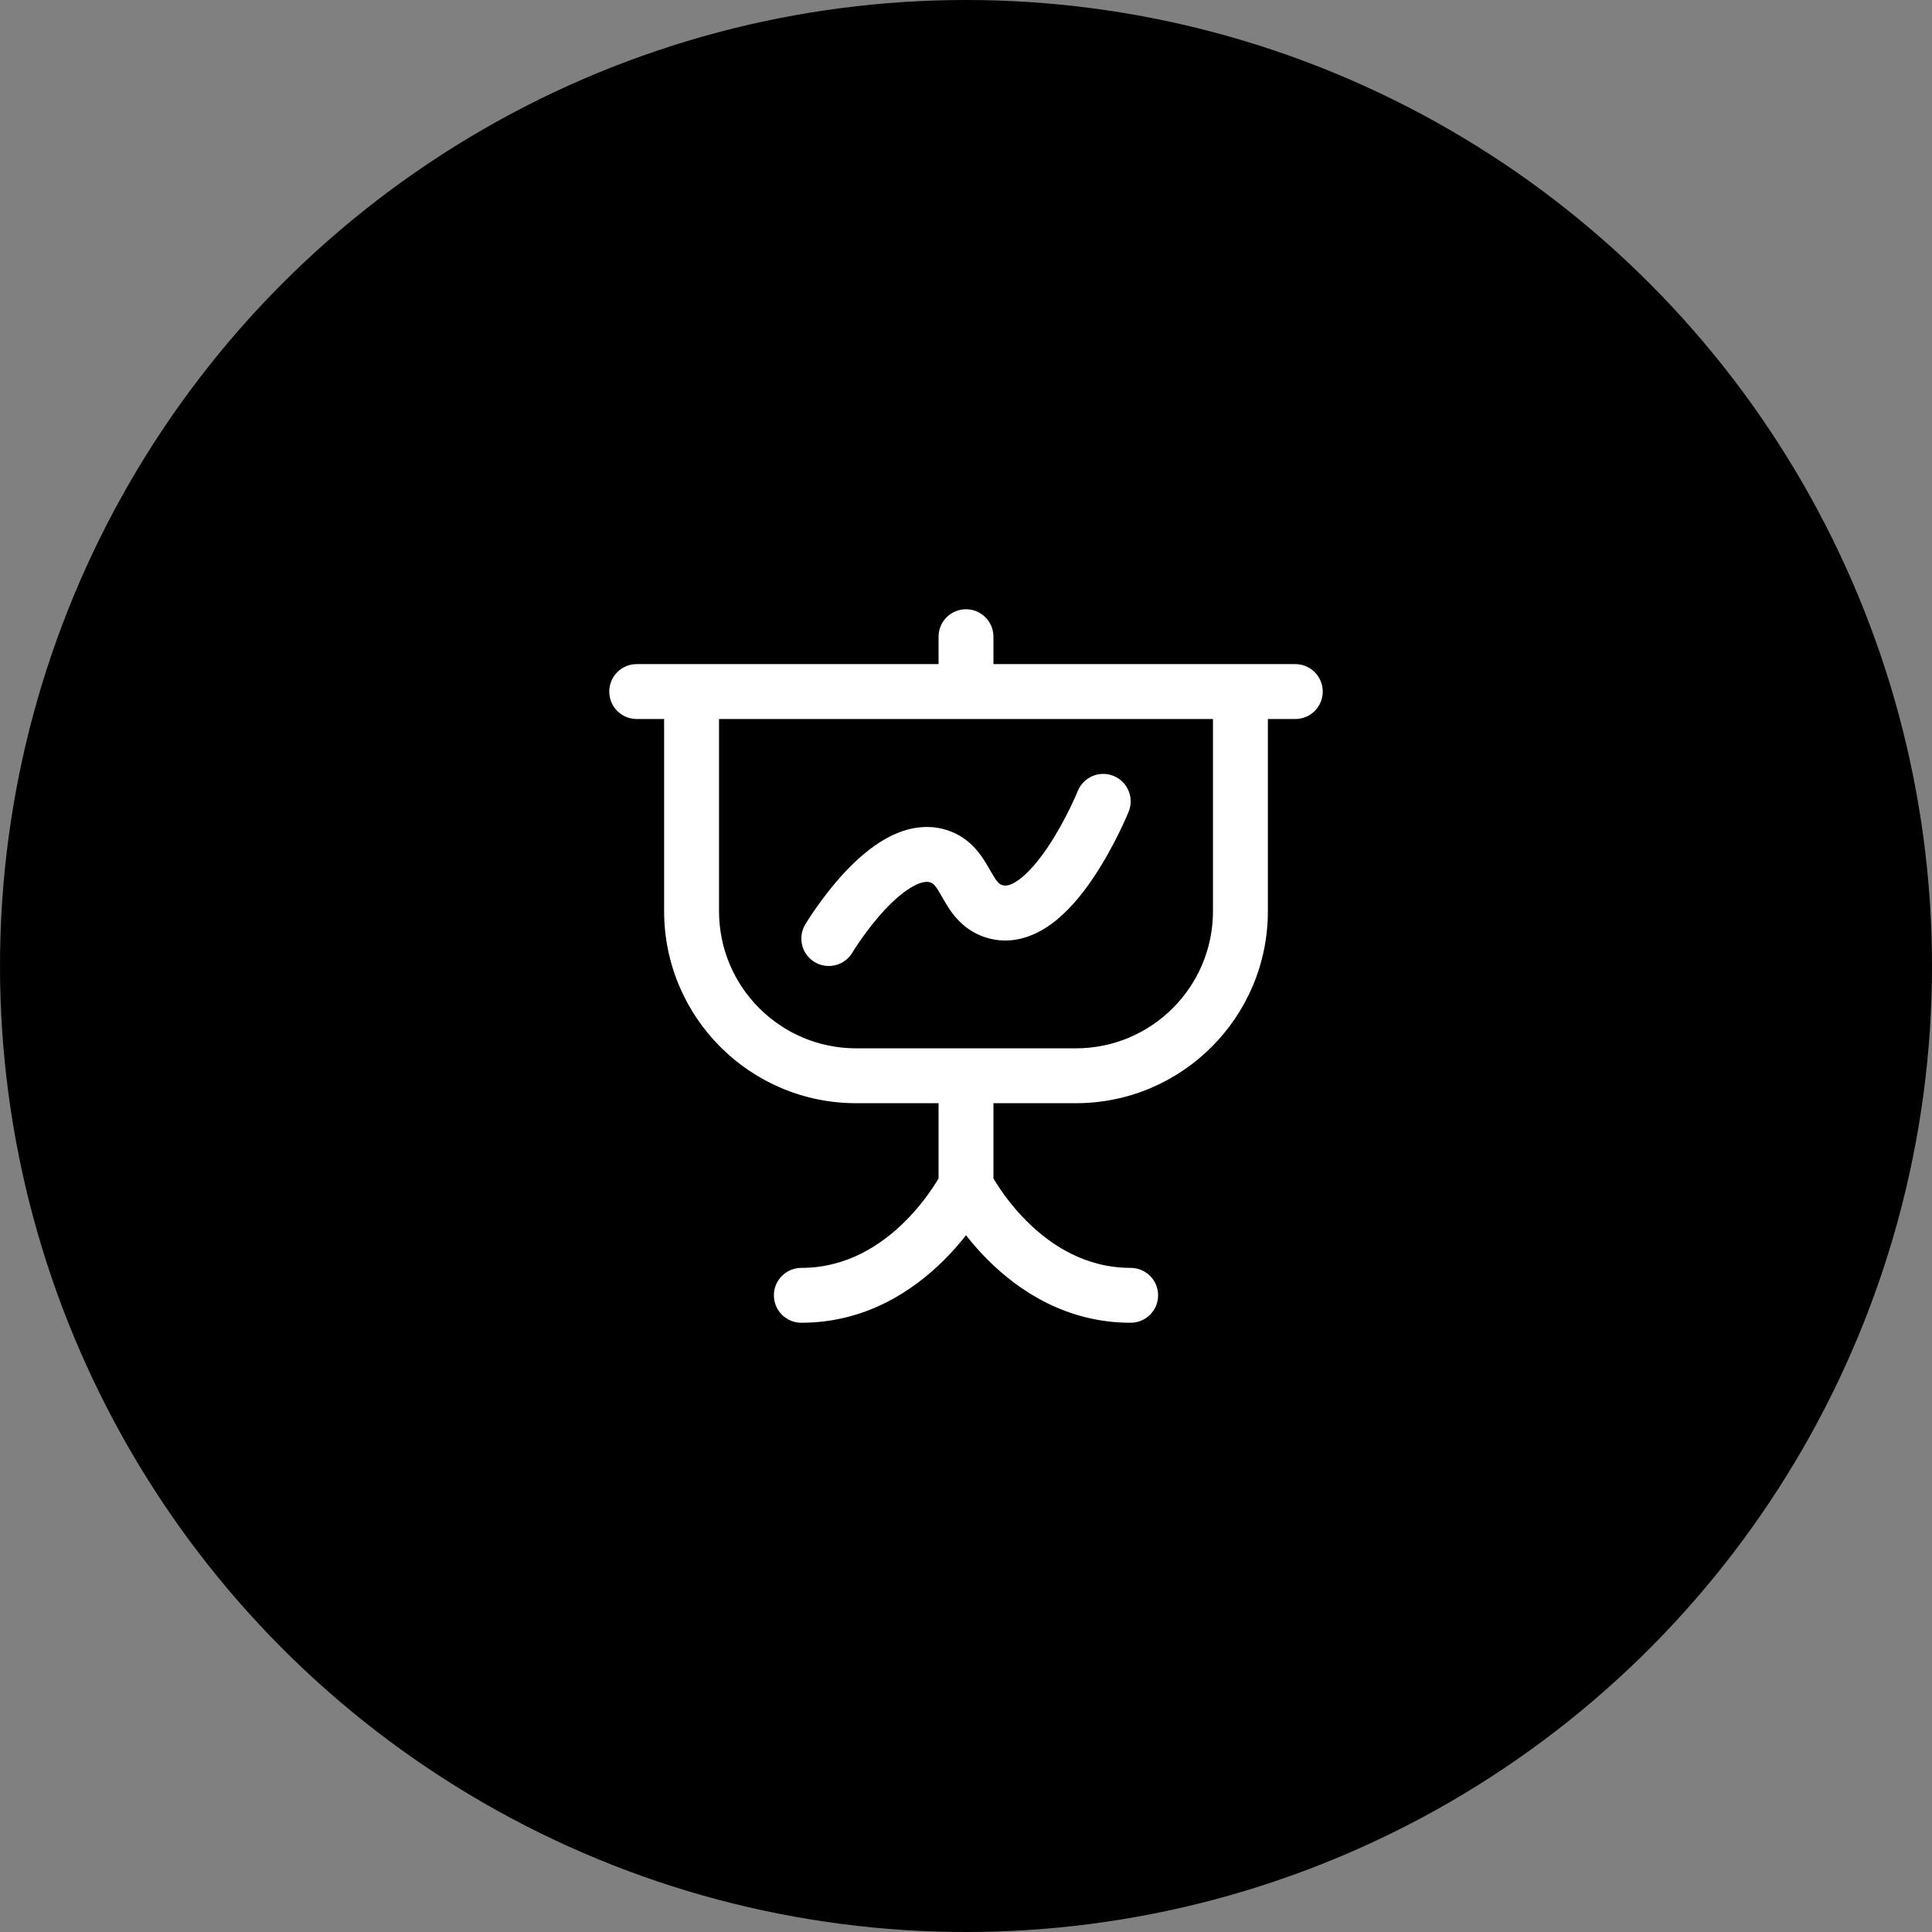 <?xml version="1.0" encoding="UTF-8"?> <svg xmlns="http://www.w3.org/2000/svg" width="110" height="110" viewBox="0 0 110 110" fill="none"><rect x="0" y="0" width="110" height="110" fill="#808080" stroke="none"/> <circle cx="55" cy="55" r="55" fill="black"></circle> <path fill-rule="evenodd" clip-rule="evenodd" d="M63.4 44.177C64.199 44.501 64.585 45.412 64.261 46.212L64.259 46.216L64.257 46.222L64.248 46.243L64.218 46.315C64.192 46.376 64.155 46.462 64.108 46.57C64.013 46.785 63.875 47.087 63.699 47.444C63.35 48.154 62.84 49.107 62.209 50.037C61.59 50.948 60.791 51.935 59.836 52.625C58.868 53.325 57.541 53.848 56.069 53.357C54.677 52.893 54.041 51.773 53.696 51.166C53.679 51.136 53.663 51.107 53.647 51.08C53.243 50.373 53.133 50.292 52.965 50.239C52.797 50.186 52.5 50.181 51.986 50.463C51.47 50.746 50.911 51.227 50.365 51.813C49.831 52.387 49.368 52.998 49.035 53.472C48.87 53.708 48.74 53.905 48.653 54.041C48.609 54.108 48.577 54.161 48.556 54.194L48.534 54.231L48.53 54.237C48.088 54.978 47.129 55.221 46.388 54.78C45.647 54.338 45.404 53.379 45.845 52.638L45.847 52.634L45.851 52.629L45.861 52.612L45.896 52.555C45.925 52.507 45.968 52.439 46.021 52.356C46.128 52.188 46.282 51.954 46.476 51.678C46.861 51.13 47.415 50.396 48.079 49.683C48.732 48.981 49.554 48.233 50.483 47.723C51.413 47.213 52.624 46.853 53.91 47.26C55.325 47.709 55.967 48.837 56.315 49.45C56.33 49.476 56.345 49.502 56.359 49.527C56.768 50.241 56.88 50.334 57.057 50.392C57.221 50.447 57.495 50.462 58.005 50.093C58.53 49.713 59.088 49.069 59.623 48.282C60.145 47.513 60.583 46.698 60.895 46.065C61.049 45.752 61.169 45.489 61.249 45.307C61.289 45.216 61.32 45.145 61.339 45.099L61.36 45.049L61.364 45.038M63.4 44.177C62.6 43.853 61.689 44.239 61.364 45.038L63.4 44.177Z" fill="white"></path> <path fill-rule="evenodd" clip-rule="evenodd" d="M55 34.688C55.863 34.688 56.562 35.387 56.562 36.25V37.812H70.625H73.75C74.613 37.812 75.312 38.512 75.312 39.375C75.312 40.238 74.613 40.938 73.75 40.938H72.188V51.875C72.188 57.916 67.291 62.812 61.25 62.812H56.562V67.096C56.642 67.231 56.75 67.406 56.886 67.61C57.234 68.132 57.757 68.828 58.449 69.52C59.841 70.912 61.811 72.188 64.375 72.188C65.238 72.188 65.938 72.887 65.938 73.75C65.938 74.613 65.238 75.312 64.375 75.312C60.689 75.312 57.972 73.463 56.239 71.73C55.759 71.25 55.346 70.771 55 70.33C54.654 70.771 54.241 71.25 53.761 71.73C52.028 73.463 49.311 75.312 45.625 75.312C44.762 75.312 44.062 74.613 44.062 73.75C44.062 72.887 44.762 72.188 45.625 72.188C48.189 72.188 50.159 70.912 51.551 69.52C52.243 68.828 52.766 68.132 53.114 67.61C53.25 67.406 53.358 67.231 53.438 67.096V62.812H48.75C42.709 62.812 37.812 57.916 37.812 51.875V40.938H36.25C35.387 40.938 34.688 40.238 34.688 39.375C34.688 38.512 35.387 37.812 36.25 37.812H39.375H53.438V36.25C53.438 35.387 54.137 34.688 55 34.688ZM40.938 40.938H55H69.062V51.875C69.062 56.19 65.565 59.688 61.25 59.688H48.75C44.435 59.688 40.938 56.19 40.938 51.875V40.938Z" fill="white"></path> </svg> 